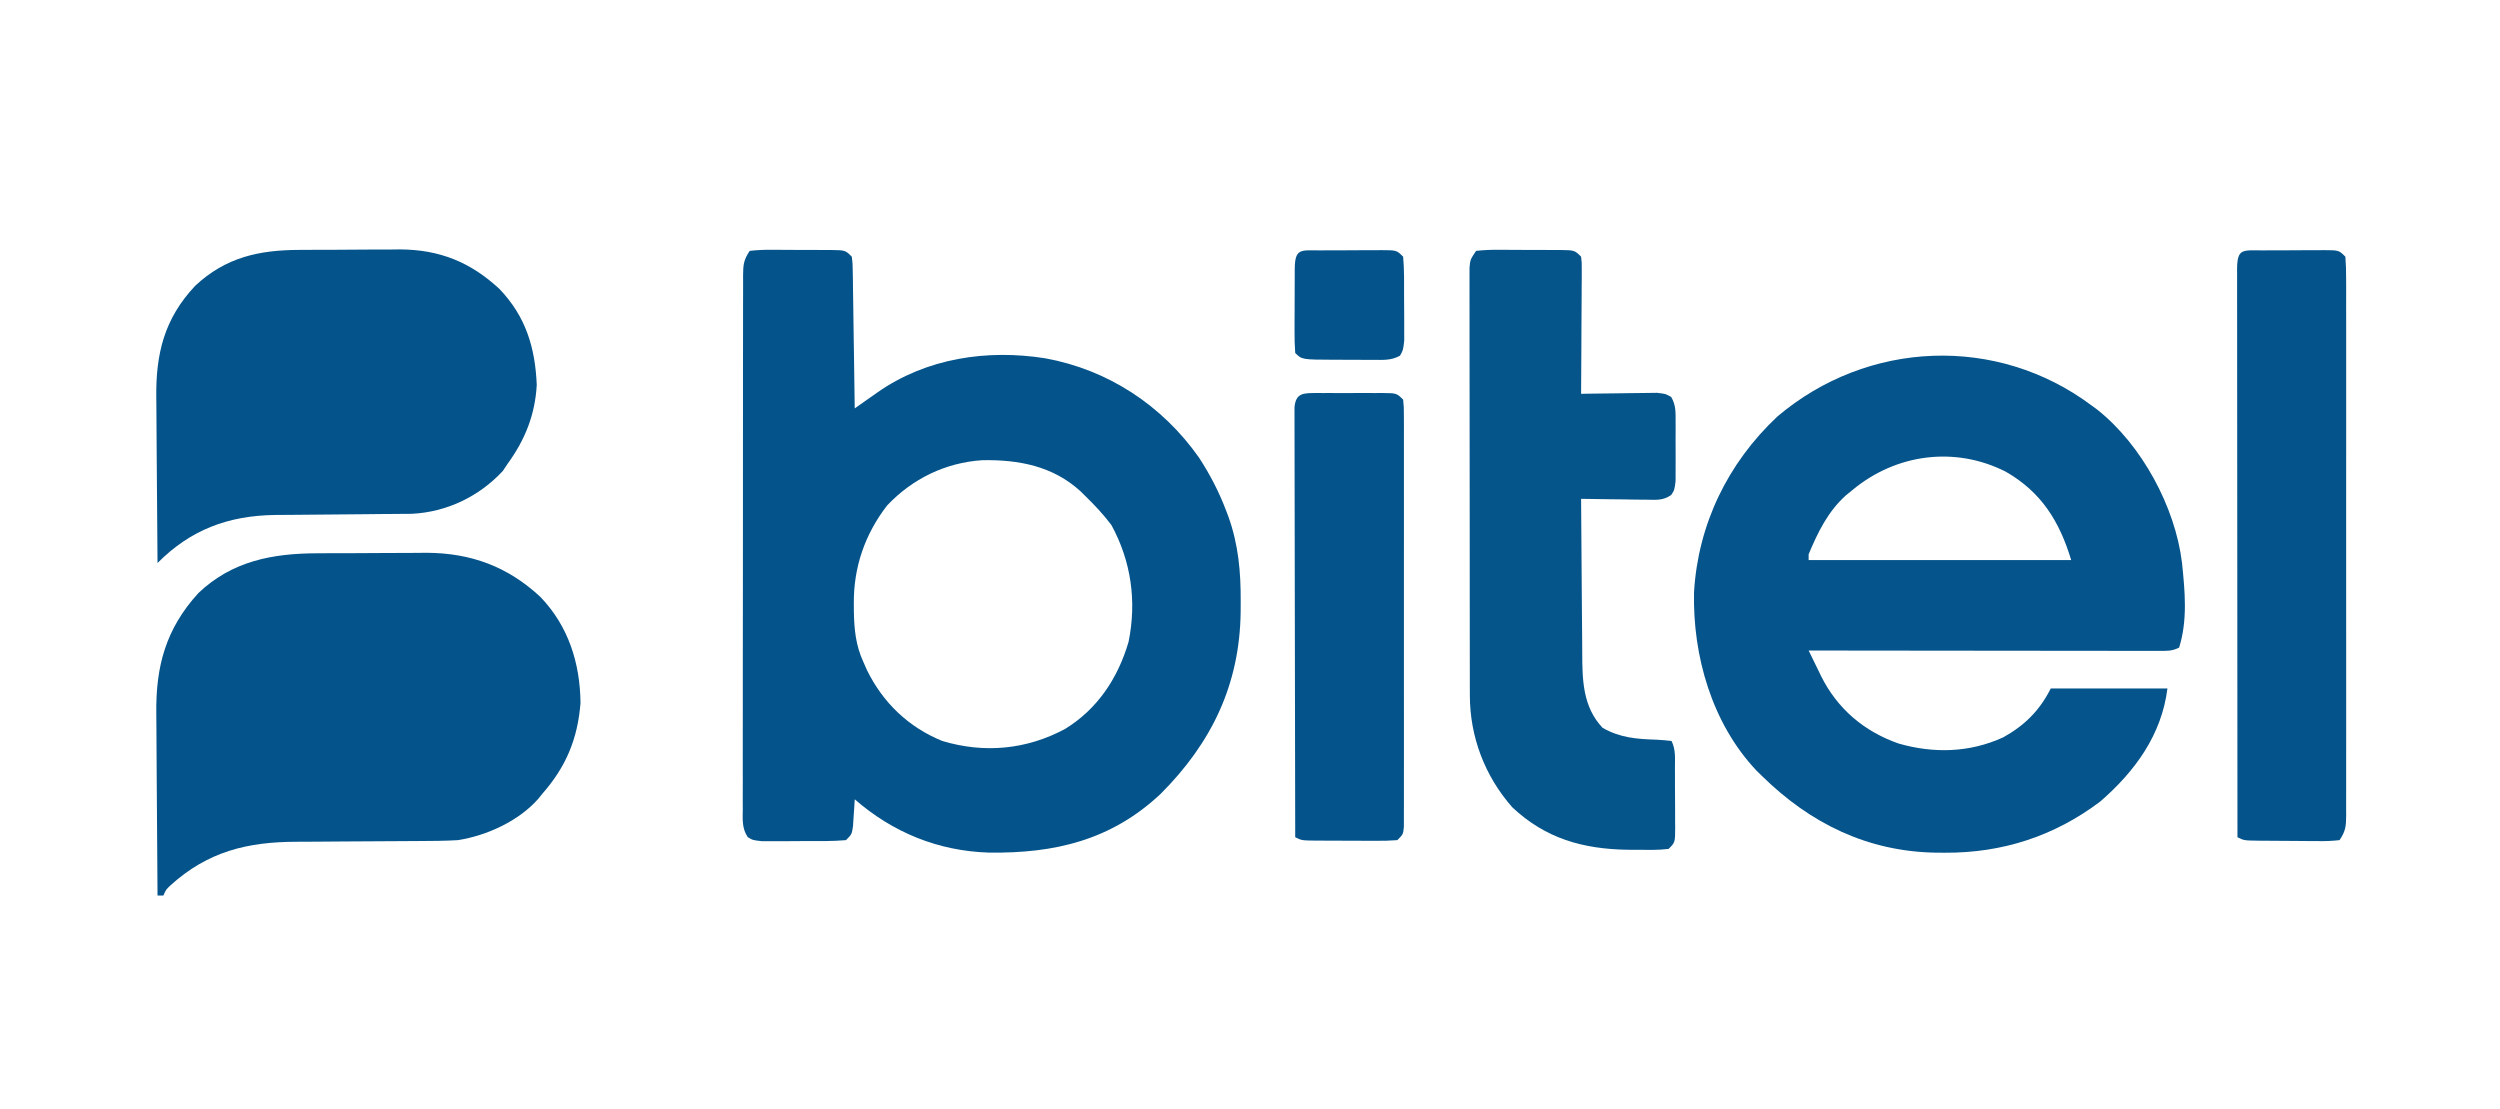 <?xml version="1.0" encoding="UTF-8"?>
<svg version="1.1" xmlns="http://www.w3.org/2000/svg" width="857" height="380">
<path d="M0 0 C2.53 -0.292 4.813 -0.396 7.344 -0.363 C8.069 -0.364 8.794 -0.364 9.54 -0.365 C11.074 -0.362 12.607 -0.353 14.14 -0.336 C16.491 -0.313 18.841 -0.316 21.191 -0.322 C22.68 -0.317 24.168 -0.31 25.656 -0.301 C26.361 -0.302 27.067 -0.303 27.793 -0.304 C32.769 -0.231 32.769 -0.231 35 2 C35.278 4.215 35.278 4.215 35.319 7 C35.339 8.041 35.359 9.082 35.379 10.155 C35.391 11.282 35.402 12.409 35.414 13.57 C35.433 14.722 35.453 15.873 35.473 17.059 C35.533 20.748 35.579 24.436 35.625 28.125 C35.663 30.621 35.702 33.117 35.742 35.613 C35.838 41.742 35.923 47.871 36 54 C36.873 53.384 37.746 52.767 38.646 52.132 C39.813 51.315 40.981 50.497 42.148 49.68 C42.721 49.275 43.294 48.869 43.885 48.452 C60.624 36.766 81.348 33.669 101.294 36.82 C122.88 40.747 141.379 52.952 153.996 70.828 C157.847 76.739 160.88 82.606 163.375 89.188 C163.614 89.816 163.852 90.444 164.098 91.092 C167.545 100.728 168.363 110.056 168.312 120.25 C168.307 121.448 168.301 122.646 168.295 123.88 C167.954 148.731 158.34 168.632 140.883 186.121 C123.96 202.021 104.619 206.573 81.984 206.273 C64.617 205.717 49.136 199.433 36 188 C35.951 188.843 35.902 189.686 35.852 190.555 C35.777 191.65 35.702 192.746 35.625 193.875 C35.555 194.966 35.486 196.056 35.414 197.18 C35 200 35 200 33 202 C28.457 202.4 23.9 202.329 19.342 202.316 C17.075 202.313 14.808 202.336 12.541 202.361 C11.102 202.364 9.662 202.364 8.223 202.363 C6.91 202.366 5.598 202.369 4.246 202.372 C1 202 1 202 -0.68 200.963 C-2.728 197.918 -2.409 194.765 -2.374 191.219 C-2.378 190.418 -2.382 189.617 -2.386 188.792 C-2.396 186.099 -2.384 183.407 -2.372 180.715 C-2.375 178.788 -2.378 176.862 -2.383 174.935 C-2.393 169.695 -2.383 164.456 -2.37 159.217 C-2.359 153.741 -2.363 148.265 -2.365 142.789 C-2.366 133.592 -2.355 124.395 -2.336 115.198 C-2.315 104.556 -2.312 93.914 -2.318 83.272 C-2.323 73.046 -2.318 62.821 -2.307 52.595 C-2.302 48.238 -2.301 43.881 -2.303 39.524 C-2.305 34.396 -2.297 29.267 -2.281 24.139 C-2.277 22.254 -2.276 20.368 -2.279 18.483 C-2.282 15.916 -2.273 13.349 -2.261 10.781 C-2.264 10.03 -2.268 9.278 -2.272 8.503 C-2.241 4.783 -2.12 3.179 0 0 Z M47.074 87.305 C39.483 97.169 35.606 108.416 35.688 120.812 C35.696 122.148 35.696 122.148 35.705 123.51 C35.821 129.782 36.332 135.249 39 141 C39.391 141.886 39.781 142.771 40.184 143.684 C45.667 154.883 54.422 163.279 66 168 C80.454 172.345 94.895 170.967 108.125 163.875 C119.267 157.013 126.215 146.482 129.879 134.008 C132.686 120.148 130.793 106.453 124 94 C121.263 90.369 118.265 87.16 115 84 C114.484 83.487 113.969 82.974 113.438 82.445 C103.904 73.724 92.197 71.544 79.746 71.754 C67.108 72.584 55.768 78.096 47.074 87.305 Z " fill="#04548B" transform="translate(257,86)"/>
<path d="M0 0 C0.654 0.481 1.307 0.962 1.98 1.457 C17.226 13.563 28.684 34.791 31 54 C31.987 63.659 32.964 73.571 30 83 C27.497 84.251 25.815 84.123 23.014 84.12 C21.959 84.122 20.905 84.123 19.818 84.124 C18.657 84.121 17.495 84.117 16.298 84.114 C15.079 84.114 13.859 84.114 12.603 84.114 C9.254 84.113 5.905 84.108 2.556 84.101 C-0.942 84.095 -4.44 84.095 -7.938 84.093 C-14.564 84.09 -21.191 84.082 -27.817 84.072 C-35.36 84.061 -42.903 84.055 -50.445 84.05 C-65.964 84.04 -81.482 84.022 -97 84 C-95.918 86.234 -94.828 88.463 -93.734 90.691 C-93.432 91.318 -93.129 91.944 -92.818 92.589 C-87.258 103.861 -78.094 111.706 -66.188 115.875 C-54.106 119.348 -41.802 119.036 -30.266 113.746 C-22.945 109.675 -17.747 104.494 -14 97 C-0.8 97 12.4 97 26 97 C24.014 112.891 14.913 125.395 2.961 135.766 C-12.776 147.641 -30.629 153.429 -50.312 153.312 C-51.821 153.304 -51.821 153.304 -53.359 153.295 C-76.777 152.915 -96.397 143.313 -113 127 C-113.625 126.388 -114.25 125.775 -114.895 125.145 C-130.144 109 -136.776 85.806 -136.285 64.012 C-134.928 40.764 -124.713 19.75 -107.75 3.812 C-76.812 -22.444 -32.412 -24.248 0 0 Z M-82 29 C-83.063 29.86 -83.063 29.86 -84.148 30.738 C-90.39 36.322 -93.801 43.383 -97 51 C-97 51.66 -97 52.32 -97 53 C-67.3 53 -37.6 53 -7 53 C-10.979 39.736 -17.254 29.662 -29.438 22.688 C-46.84 13.869 -67.065 16.554 -82 29 Z " fill="#05548B" transform="translate(717,139)"/>
<path d="M0 0 C1.347 -0.006 2.695 -0.013 4.042 -0.02 C6.859 -0.032 9.675 -0.036 12.492 -0.035 C16.065 -0.034 19.636 -0.062 23.209 -0.096 C25.991 -0.119 28.774 -0.122 31.556 -0.121 C33.502 -0.125 35.447 -0.146 37.393 -0.169 C52.623 -0.091 65.205 4.584 76.363 14.961 C85.987 24.993 89.962 37.633 90.113 51.336 C89.136 63.608 85.184 73.11 77.113 82.336 C76.363 83.262 76.363 83.262 75.598 84.207 C68.906 91.795 58.002 96.769 48.113 98.336 C43.694 98.592 39.281 98.635 34.856 98.641 C32.617 98.645 30.378 98.661 28.14 98.682 C21.78 98.737 15.419 98.768 9.059 98.792 C5.153 98.808 1.247 98.839 -2.659 98.877 C-4.134 98.889 -5.609 98.895 -7.084 98.895 C-24.039 98.896 -37.644 102.239 -50.426 113.82 C-51.988 115.29 -51.988 115.29 -52.887 117.336 C-53.547 117.336 -54.207 117.336 -54.887 117.336 C-54.98 107.356 -55.051 97.376 -55.094 87.396 C-55.115 82.761 -55.143 78.126 -55.188 73.491 C-55.232 69.011 -55.256 64.53 -55.266 60.05 C-55.274 58.348 -55.288 56.646 -55.31 54.944 C-55.508 38.775 -52.09 25.933 -40.887 13.648 C-29.32 2.61 -15.381 0.027 0 0 Z " fill="#04548B" transform="translate(108.887,189.664)"/>
<path d="M0 0 C1.84 -0.01 1.84 -0.01 3.718 -0.02 C6.309 -0.03 8.9 -0.035 11.491 -0.035 C15.426 -0.039 19.36 -0.075 23.295 -0.113 C25.822 -0.119 28.348 -0.123 30.875 -0.125 C32.038 -0.139 33.201 -0.154 34.399 -0.169 C47.945 -0.094 58.584 4.191 68.492 13.402 C77.49 22.804 80.741 33.454 81.27 46.336 C80.679 56.548 77.257 65.103 71.27 73.336 C70.465 74.543 70.465 74.543 69.645 75.773 C61.482 84.58 50.325 89.909 38.344 90.474 C37.325 90.48 36.305 90.487 35.255 90.494 C34.09 90.504 32.925 90.514 31.724 90.525 C30.477 90.532 29.23 90.539 27.945 90.547 C25.963 90.568 23.98 90.589 21.997 90.611 C17.133 90.663 12.269 90.708 7.405 90.737 C4.671 90.754 1.937 90.779 -0.797 90.812 C-3.361 90.843 -5.926 90.862 -8.49 90.869 C-24.503 91.094 -37.435 95.942 -48.73 107.336 C-48.824 98.286 -48.894 89.236 -48.938 80.186 C-48.958 75.982 -48.987 71.779 -49.032 67.576 C-49.076 63.51 -49.1 59.445 -49.11 55.379 C-49.117 53.837 -49.132 52.295 -49.153 50.754 C-49.358 35.658 -46.453 23.62 -35.852 12.336 C-25.381 2.521 -13.893 0.026 0 0 Z " fill="#04548B" transform="translate(102.73,85.664)"/>
<path d="M0 0 C2.601 -0.292 4.961 -0.396 7.562 -0.363 C8.31 -0.364 9.057 -0.364 9.826 -0.365 C11.407 -0.362 12.987 -0.353 14.567 -0.336 C16.991 -0.313 19.413 -0.316 21.836 -0.322 C23.37 -0.317 24.904 -0.31 26.438 -0.301 C27.528 -0.302 27.528 -0.302 28.641 -0.304 C33.769 -0.231 33.769 -0.231 36 2 C36.241 4.025 36.241 4.025 36.227 6.542 C36.227 7.482 36.227 8.423 36.227 9.392 C36.216 10.41 36.206 11.428 36.195 12.477 C36.192 13.517 36.19 14.557 36.187 15.629 C36.176 18.961 36.15 22.293 36.125 25.625 C36.115 27.88 36.106 30.135 36.098 32.391 C36.076 37.927 36.042 43.464 36 49 C36.863 48.984 37.726 48.969 38.615 48.952 C41.818 48.901 45.021 48.864 48.225 48.835 C49.611 48.82 50.998 48.8 52.384 48.774 C54.377 48.737 56.37 48.722 58.363 48.707 C59.563 48.691 60.762 48.676 61.997 48.659 C65 49 65 49 66.89 50.096 C68.571 52.979 68.389 55.434 68.398 58.75 C68.401 59.405 68.404 60.059 68.407 60.733 C68.409 62.115 68.404 63.497 68.391 64.879 C68.375 66.993 68.391 69.105 68.41 71.219 C68.408 72.563 68.404 73.906 68.398 75.25 C68.395 76.472 68.392 77.694 68.388 78.953 C68 82 68 82 66.891 83.672 C64.068 85.654 61.779 85.338 58.363 85.293 C57.065 85.283 55.766 85.274 54.428 85.264 C53.056 85.239 51.684 85.213 50.312 85.188 C48.929 85.172 47.546 85.159 46.162 85.146 C42.774 85.111 39.387 85.062 36 85 C36.038 93.433 36.098 101.865 36.184 110.298 C36.223 114.214 36.255 118.131 36.271 122.047 C36.286 125.834 36.321 129.621 36.368 133.407 C36.383 134.845 36.391 136.282 36.392 137.72 C36.403 147.094 36.579 156.346 43.375 163.5 C49.386 166.935 55.052 167.347 61.873 167.566 C63.586 167.645 65.295 167.815 67 168 C68.495 170.991 68.163 174.064 68.168 177.344 C68.173 178.431 68.173 178.431 68.178 179.54 C68.183 181.074 68.185 182.607 68.185 184.14 C68.187 186.491 68.206 188.841 68.225 191.191 C68.228 192.68 68.23 194.168 68.23 195.656 C68.238 196.361 68.245 197.067 68.252 197.793 C68.229 202.771 68.229 202.771 66 205 C62.418 205.461 58.795 205.332 55.188 205.312 C54.142 205.308 53.097 205.303 52.021 205.298 C36.68 205.065 23.786 201.469 12.395 190.723 C2.975 180.013 -2.113 166.592 -2.134 152.376 C-2.138 151.06 -2.142 149.743 -2.147 148.387 C-2.146 146.94 -2.146 145.493 -2.145 144.046 C-2.148 142.513 -2.152 140.98 -2.155 139.447 C-2.164 135.295 -2.167 131.142 -2.167 126.989 C-2.168 124.395 -2.17 121.801 -2.173 119.207 C-2.182 110.159 -2.186 101.11 -2.185 92.062 C-2.185 83.623 -2.195 75.184 -2.211 66.745 C-2.224 59.499 -2.229 52.253 -2.229 45.007 C-2.229 40.68 -2.231 36.352 -2.242 32.024 C-2.252 27.959 -2.252 23.894 -2.245 19.828 C-2.243 18.335 -2.246 16.841 -2.252 15.347 C-2.26 13.313 -2.254 11.278 -2.247 9.243 C-2.248 8.103 -2.248 6.963 -2.249 5.789 C-2 3 -2 3 0 0 Z " fill="#05558B" transform="translate(506,86)"/>
<path d="M0 0 C1.123 -0.005 1.123 -0.005 2.268 -0.01 C3.854 -0.015 5.441 -0.017 7.027 -0.017 C9.459 -0.02 11.89 -0.038 14.322 -0.057 C15.861 -0.06 17.399 -0.062 18.938 -0.062 C20.033 -0.073 20.033 -0.073 21.15 -0.084 C26.306 -0.061 26.306 -0.061 28.535 2.168 C28.733 4.769 28.804 7.265 28.789 9.867 C28.792 10.671 28.795 11.475 28.799 12.304 C28.807 15.013 28.8 17.722 28.794 20.431 C28.797 22.368 28.8 24.304 28.805 26.24 C28.814 31.511 28.81 36.781 28.804 42.052 C28.799 47.559 28.803 53.065 28.807 58.572 C28.81 67.822 28.805 77.072 28.796 86.322 C28.785 97.026 28.789 107.73 28.8 118.434 C28.809 127.612 28.81 136.79 28.805 145.968 C28.802 151.454 28.801 156.941 28.808 162.428 C28.814 167.587 28.81 172.746 28.798 177.904 C28.795 179.801 28.796 181.698 28.8 183.594 C28.806 186.177 28.799 188.759 28.789 191.342 C28.794 192.098 28.798 192.855 28.803 193.634 C28.774 197.364 28.66 198.981 26.535 202.168 C24.004 202.448 21.721 202.54 19.191 202.496 C18.467 202.494 17.742 202.492 16.995 202.49 C15.461 202.484 13.928 202.47 12.395 202.449 C10.044 202.418 7.695 202.408 5.344 202.402 C3.855 202.393 2.367 202.383 0.879 202.371 C0.174 202.367 -0.532 202.363 -1.258 202.358 C-6.23 202.285 -6.23 202.285 -8.465 201.168 C-8.488 175.108 -8.506 149.049 -8.517 122.989 C-8.522 110.891 -8.529 98.792 -8.54 86.693 C-8.55 76.151 -8.557 65.61 -8.559 55.069 C-8.56 49.483 -8.563 43.898 -8.571 38.313 C-8.577 33.062 -8.579 27.812 -8.578 22.561 C-8.578 20.628 -8.58 18.695 -8.584 16.762 C-8.589 14.135 -8.588 11.508 -8.585 8.881 C-8.588 8.106 -8.591 7.33 -8.594 6.532 C-8.573 -0.803 -6.652 0.01 0 0 Z " fill="#04548B" transform="translate(775.465,85.832)"/>
<path d="M0 0 C0.705 0.004 1.41 0.008 2.137 0.012 C2.862 0.01 3.587 0.008 4.334 0.006 C5.867 0.005 7.4 0.009 8.933 0.017 C11.284 0.028 13.634 0.017 15.985 0.004 C17.473 0.006 18.961 0.008 20.45 0.012 C21.155 0.008 21.86 0.004 22.587 0 C27.563 0.048 27.563 0.048 29.793 2.278 C30.045 4.845 30.045 4.845 30.047 8.162 C30.053 9.415 30.059 10.669 30.064 11.96 C30.061 13.357 30.056 14.754 30.052 16.151 C30.055 17.616 30.058 19.081 30.063 20.546 C30.072 24.531 30.068 28.517 30.062 32.502 C30.057 36.667 30.062 40.831 30.065 44.996 C30.068 51.99 30.064 58.984 30.054 65.979 C30.043 74.073 30.047 82.168 30.058 90.262 C30.067 97.203 30.068 104.144 30.063 111.085 C30.06 115.235 30.059 119.384 30.066 123.533 C30.072 127.434 30.068 131.334 30.056 135.234 C30.053 136.669 30.054 138.103 30.059 139.537 C30.064 141.49 30.056 143.442 30.047 145.394 C30.047 146.489 30.046 147.583 30.045 148.71 C29.793 151.278 29.793 151.278 27.793 153.278 C25.307 153.465 22.935 153.534 20.45 153.508 C19.725 153.508 19 153.507 18.253 153.507 C16.72 153.504 15.186 153.496 13.653 153.484 C11.303 153.465 8.953 153.463 6.602 153.463 C5.114 153.459 3.625 153.453 2.137 153.446 C1.432 153.445 0.727 153.444 0 153.442 C-4.975 153.394 -4.975 153.394 -7.207 152.278 C-7.253 132.755 -7.289 113.232 -7.31 93.709 C-7.321 84.644 -7.335 75.58 -7.358 66.516 C-7.377 58.617 -7.39 50.719 -7.395 42.821 C-7.397 38.637 -7.404 34.453 -7.418 30.269 C-7.432 26.334 -7.436 22.399 -7.433 18.464 C-7.433 17.017 -7.437 15.57 -7.445 14.123 C-7.455 12.153 -7.451 10.183 -7.447 8.213 C-7.449 7.109 -7.451 6.004 -7.453 4.867 C-6.983 -0.078 -4.364 0.042 0 0 Z " fill="#04548B" transform="translate(451.207,134.722)"/>
<path d="M0 0 C1.123 -0.005 1.123 -0.005 2.268 -0.01 C3.854 -0.015 5.441 -0.017 7.027 -0.017 C9.459 -0.02 11.89 -0.038 14.322 -0.057 C15.861 -0.06 17.399 -0.062 18.938 -0.062 C20.033 -0.073 20.033 -0.073 21.15 -0.084 C26.306 -0.061 26.306 -0.061 28.535 2.168 C28.935 6.711 28.864 11.268 28.851 15.826 C28.848 18.093 28.871 20.36 28.896 22.627 C28.899 24.066 28.899 25.506 28.898 26.945 C28.901 28.257 28.904 29.57 28.907 30.922 C28.535 34.168 28.535 34.168 27.464 36.097 C24.44 37.776 21.745 37.539 18.312 37.531 C17.611 37.532 16.91 37.532 16.187 37.533 C14.707 37.53 13.227 37.521 11.747 37.504 C9.477 37.481 7.209 37.484 4.939 37.49 C-6.186 37.447 -6.186 37.447 -8.465 35.168 C-8.652 32.599 -8.721 30.139 -8.695 27.57 C-8.695 26.446 -8.695 26.446 -8.694 25.299 C-8.691 23.715 -8.683 22.13 -8.671 20.546 C-8.652 18.112 -8.65 15.678 -8.65 13.244 C-8.645 11.707 -8.64 10.17 -8.633 8.633 C-8.632 7.901 -8.631 7.168 -8.629 6.414 C-8.561 -0.838 -6.558 0.01 0 0 Z " fill="#04548B" transform="translate(452.465,85.832)"/>
</svg>
